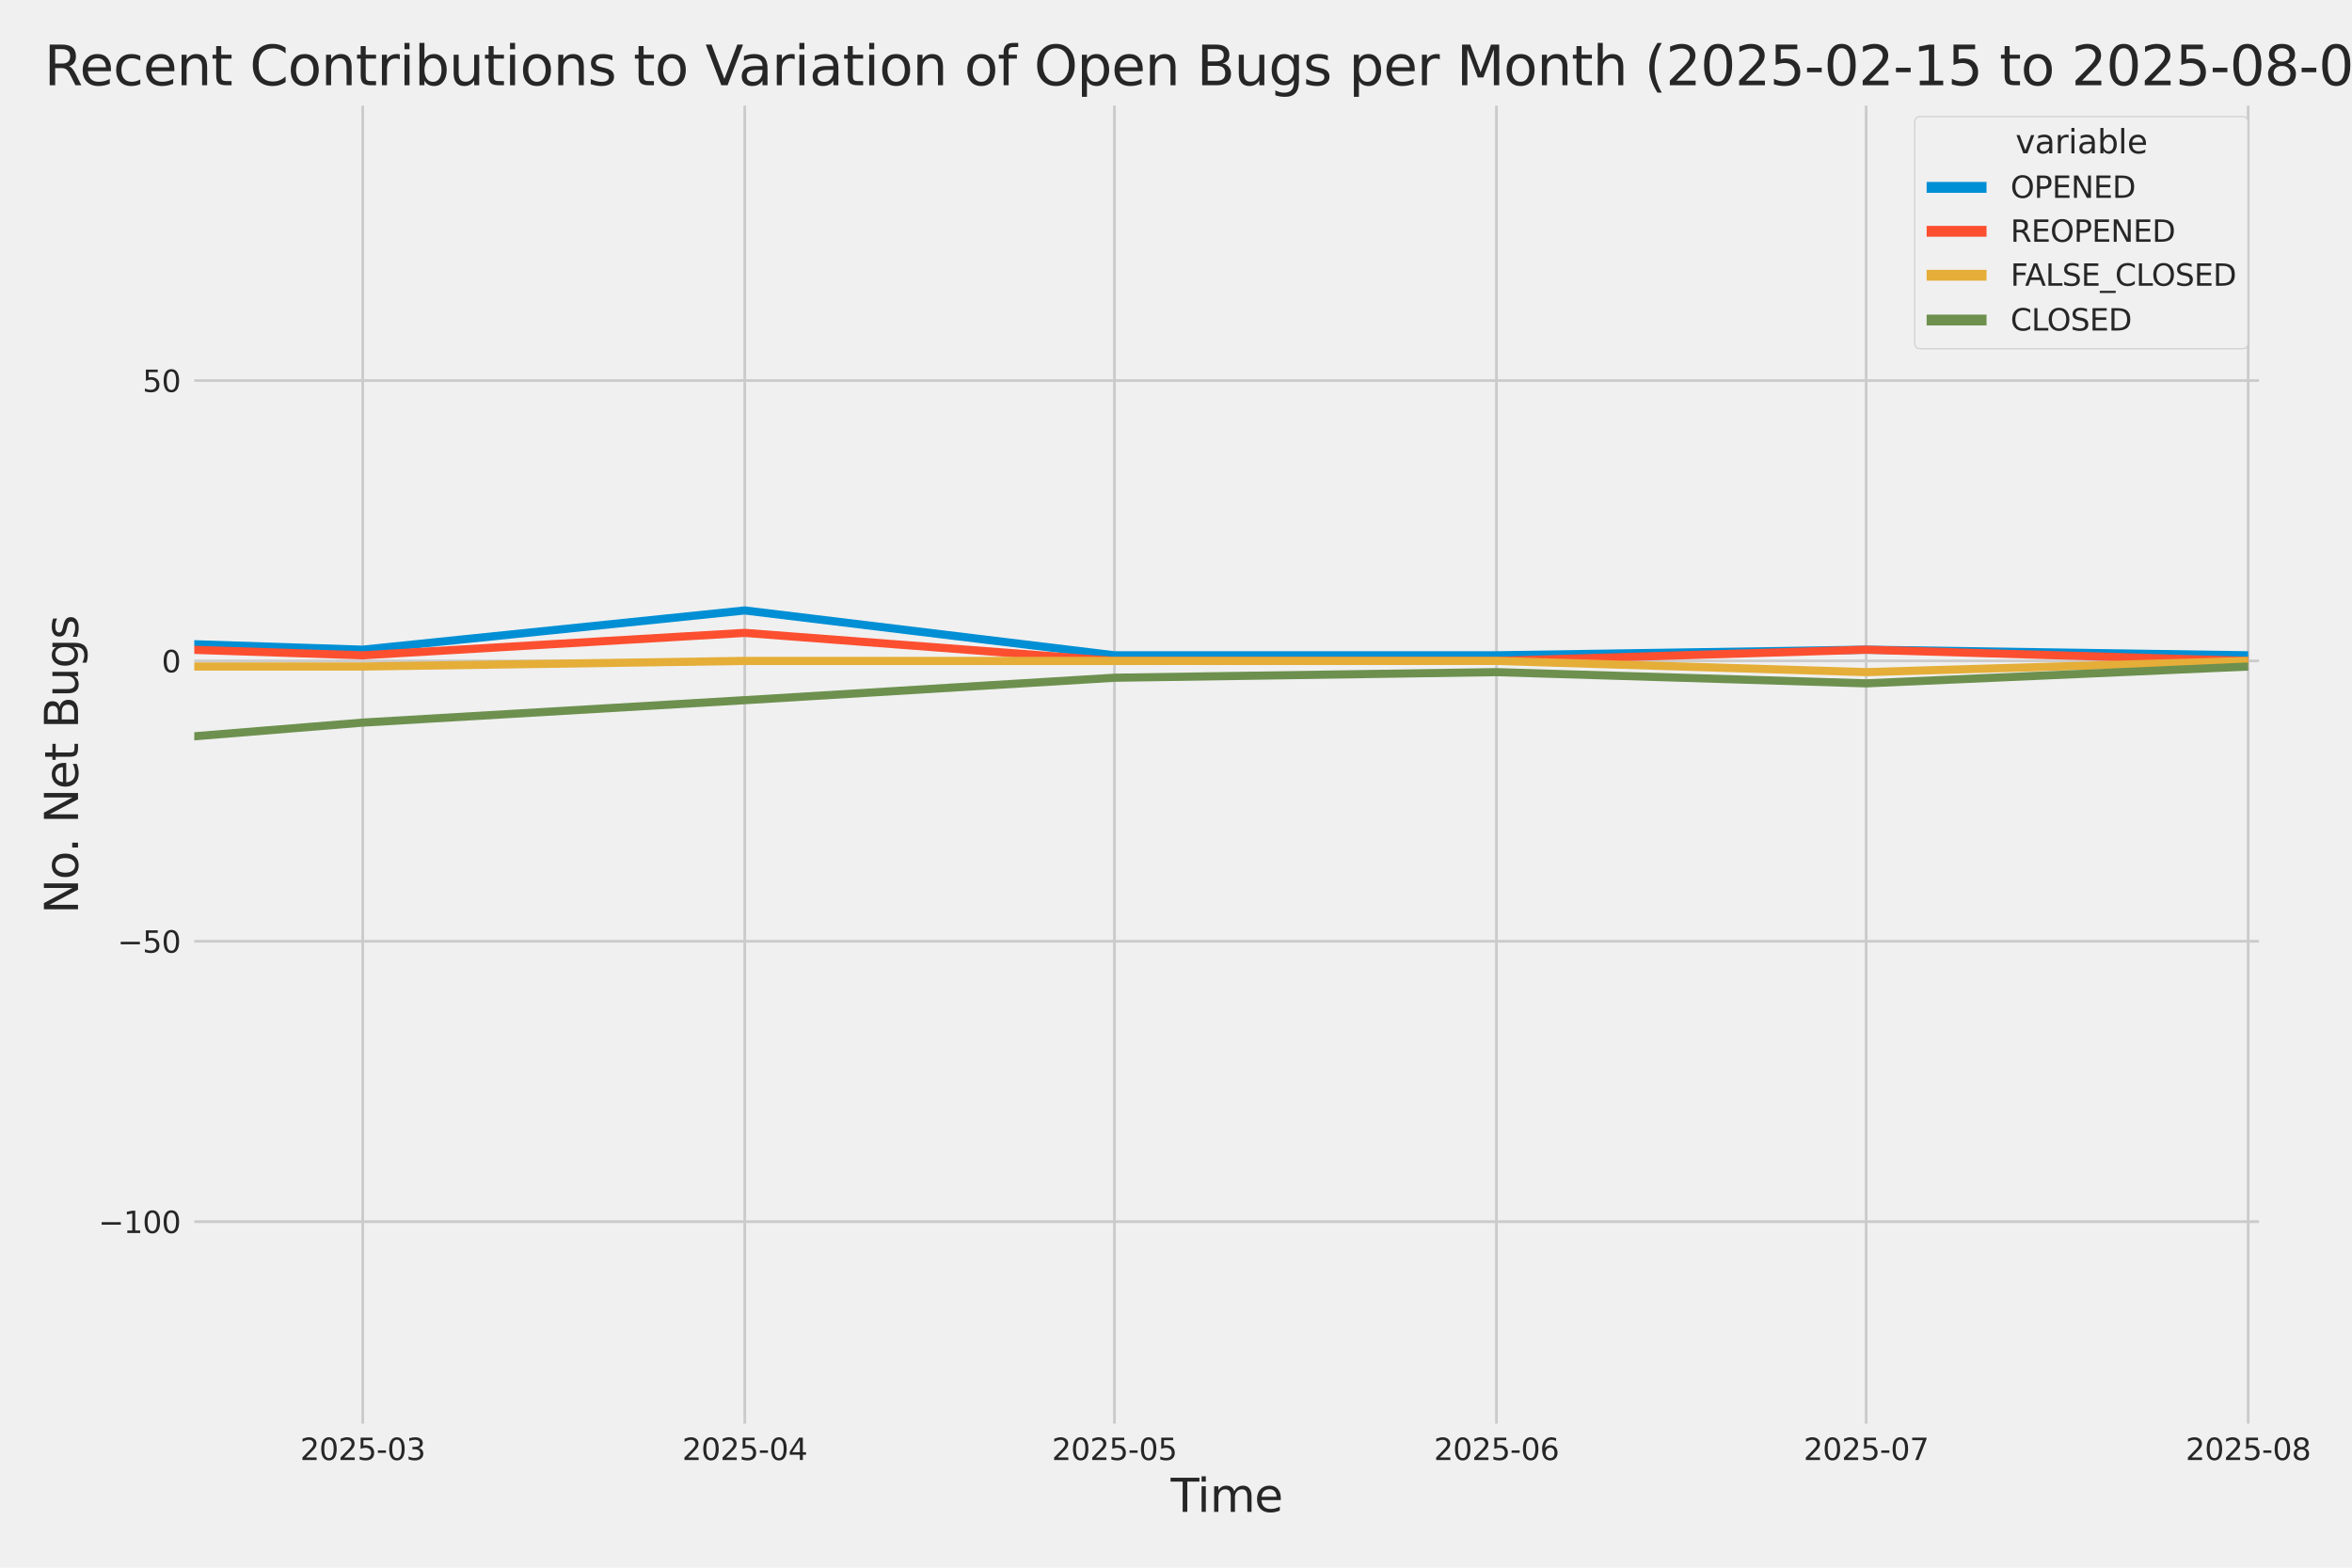 <?xml version="1.0" encoding="utf-8" standalone="no"?>
<!DOCTYPE svg PUBLIC "-//W3C//DTD SVG 1.1//EN"
  "http://www.w3.org/Graphics/SVG/1.1/DTD/svg11.dtd">
<svg xmlns:xlink="http://www.w3.org/1999/xlink" width="864pt" height="576pt" viewBox="0 0 864 576" xmlns="http://www.w3.org/2000/svg" version="1.1">
 <defs>
  <style type="text/css">*{stroke-linejoin: round; stroke-linecap: butt}</style>
 </defs>
 <g id="figure_1">
  <g id="patch_1">
   <path d="M 0 576 
L 864 576 
L 864 0 
L 0 0 
z
" style="fill: #f0f0f0"/>
  </g>
  <g id="axes_1">
   <g id="patch_2">
    <path d="M 69.87 524.58 
L 831.33 524.58 
L 831.33 37.32 
L 69.87 37.32 
z
" style="fill: #f0f0f0"/>
   </g>
   <g id="matplotlib.axis_1">
    <g id="xtick_1">
     <g id="line2d_1">
      <path d="M 133.246 524.58 
L 133.246 37.32 
" clip-path="url(#p1e6ba2e52a)" style="fill: none; stroke: #cbcbcb"/>
     </g>
     <g id="text_1">
      <!-- 2025-03 -->
      <g style="fill: #262626" transform="translate(110.266 536.438)scale(0.11 -0.11)">
       <defs>
        <path id="DejaVuSans-32" d="M 1228 531 
L 3431 531 
L 3431 0 
L 469 0 
L 469 531 
Q 828 903 1448 1529 
Q 2069 2156 2228 2338 
Q 2531 2678 2651 2914 
Q 2772 3150 2772 3378 
Q 2772 3750 2511 3984 
Q 2250 4219 1831 4219 
Q 1534 4219 1204 4116 
Q 875 4013 500 3803 
L 500 4441 
Q 881 4594 1212 4672 
Q 1544 4750 1819 4750 
Q 2544 4750 2975 4387 
Q 3406 4025 3406 3419 
Q 3406 3131 3298 2873 
Q 3191 2616 2906 2266 
Q 2828 2175 2409 1742 
Q 1991 1309 1228 531 
z
" transform="scale(0.016)"/>
        <path id="DejaVuSans-30" d="M 2034 4250 
Q 1547 4250 1301 3770 
Q 1056 3291 1056 2328 
Q 1056 1369 1301 889 
Q 1547 409 2034 409 
Q 2525 409 2770 889 
Q 3016 1369 3016 2328 
Q 3016 3291 2770 3770 
Q 2525 4250 2034 4250 
z
M 2034 4750 
Q 2819 4750 3233 4129 
Q 3647 3509 3647 2328 
Q 3647 1150 3233 529 
Q 2819 -91 2034 -91 
Q 1250 -91 836 529 
Q 422 1150 422 2328 
Q 422 3509 836 4129 
Q 1250 4750 2034 4750 
z
" transform="scale(0.016)"/>
        <path id="DejaVuSans-35" d="M 691 4666 
L 3169 4666 
L 3169 4134 
L 1269 4134 
L 1269 2991 
Q 1406 3038 1543 3061 
Q 1681 3084 1819 3084 
Q 2600 3084 3056 2656 
Q 3513 2228 3513 1497 
Q 3513 744 3044 326 
Q 2575 -91 1722 -91 
Q 1428 -91 1123 -41 
Q 819 9 494 109 
L 494 744 
Q 775 591 1075 516 
Q 1375 441 1709 441 
Q 2250 441 2565 725 
Q 2881 1009 2881 1497 
Q 2881 1984 2565 2268 
Q 2250 2553 1709 2553 
Q 1456 2553 1204 2497 
Q 953 2441 691 2322 
L 691 4666 
z
" transform="scale(0.016)"/>
        <path id="DejaVuSans-2d" d="M 313 2009 
L 1997 2009 
L 1997 1497 
L 313 1497 
L 313 2009 
z
" transform="scale(0.016)"/>
        <path id="DejaVuSans-33" d="M 2597 2516 
Q 3050 2419 3304 2112 
Q 3559 1806 3559 1356 
Q 3559 666 3084 287 
Q 2609 -91 1734 -91 
Q 1441 -91 1130 -33 
Q 819 25 488 141 
L 488 750 
Q 750 597 1062 519 
Q 1375 441 1716 441 
Q 2309 441 2620 675 
Q 2931 909 2931 1356 
Q 2931 1769 2642 2001 
Q 2353 2234 1838 2234 
L 1294 2234 
L 1294 2753 
L 1863 2753 
Q 2328 2753 2575 2939 
Q 2822 3125 2822 3475 
Q 2822 3834 2567 4026 
Q 2313 4219 1838 4219 
Q 1578 4219 1281 4162 
Q 984 4106 628 3988 
L 628 4550 
Q 988 4650 1302 4700 
Q 1616 4750 1894 4750 
Q 2613 4750 3031 4423 
Q 3450 4097 3450 3541 
Q 3450 3153 3228 2886 
Q 3006 2619 2597 2516 
z
" transform="scale(0.016)"/>
       </defs>
       <use xlink:href="#DejaVuSans-32"/>
       <use xlink:href="#DejaVuSans-30" x="63.623"/>
       <use xlink:href="#DejaVuSans-32" x="127.246"/>
       <use xlink:href="#DejaVuSans-35" x="190.869"/>
       <use xlink:href="#DejaVuSans-2d" x="254.492"/>
       <use xlink:href="#DejaVuSans-30" x="290.576"/>
       <use xlink:href="#DejaVuSans-33" x="354.199"/>
      </g>
     </g>
    </g>
    <g id="xtick_2">
     <g id="line2d_2">
      <path d="M 273.58 524.58 
L 273.58 37.32 
" clip-path="url(#p1e6ba2e52a)" style="fill: none; stroke: #cbcbcb"/>
     </g>
     <g id="text_2">
      <!-- 2025-04 -->
      <g style="fill: #262626" transform="translate(250.599 536.438)scale(0.11 -0.11)">
       <defs>
        <path id="DejaVuSans-34" d="M 2419 4116 
L 825 1625 
L 2419 1625 
L 2419 4116 
z
M 2253 4666 
L 3047 4666 
L 3047 1625 
L 3713 1625 
L 3713 1100 
L 3047 1100 
L 3047 0 
L 2419 0 
L 2419 1100 
L 313 1100 
L 313 1709 
L 2253 4666 
z
" transform="scale(0.016)"/>
       </defs>
       <use xlink:href="#DejaVuSans-32"/>
       <use xlink:href="#DejaVuSans-30" x="63.623"/>
       <use xlink:href="#DejaVuSans-32" x="127.246"/>
       <use xlink:href="#DejaVuSans-35" x="190.869"/>
       <use xlink:href="#DejaVuSans-2d" x="254.492"/>
       <use xlink:href="#DejaVuSans-30" x="290.576"/>
       <use xlink:href="#DejaVuSans-34" x="354.199"/>
      </g>
     </g>
    </g>
    <g id="xtick_3">
     <g id="line2d_3">
      <path d="M 409.386 524.58 
L 409.386 37.32 
" clip-path="url(#p1e6ba2e52a)" style="fill: none; stroke: #cbcbcb"/>
     </g>
     <g id="text_3">
      <!-- 2025-05 -->
      <g style="fill: #262626" transform="translate(386.406 536.438)scale(0.11 -0.11)">
       <use xlink:href="#DejaVuSans-32"/>
       <use xlink:href="#DejaVuSans-30" x="63.623"/>
       <use xlink:href="#DejaVuSans-32" x="127.246"/>
       <use xlink:href="#DejaVuSans-35" x="190.869"/>
       <use xlink:href="#DejaVuSans-2d" x="254.492"/>
       <use xlink:href="#DejaVuSans-30" x="290.576"/>
       <use xlink:href="#DejaVuSans-35" x="354.199"/>
      </g>
     </g>
    </g>
    <g id="xtick_4">
     <g id="line2d_4">
      <path d="M 549.72 524.58 
L 549.72 37.32 
" clip-path="url(#p1e6ba2e52a)" style="fill: none; stroke: #cbcbcb"/>
     </g>
     <g id="text_4">
      <!-- 2025-06 -->
      <g style="fill: #262626" transform="translate(526.739 536.438)scale(0.11 -0.11)">
       <defs>
        <path id="DejaVuSans-36" d="M 2113 2584 
Q 1688 2584 1439 2293 
Q 1191 2003 1191 1497 
Q 1191 994 1439 701 
Q 1688 409 2113 409 
Q 2538 409 2786 701 
Q 3034 994 3034 1497 
Q 3034 2003 2786 2293 
Q 2538 2584 2113 2584 
z
M 3366 4563 
L 3366 3988 
Q 3128 4100 2886 4159 
Q 2644 4219 2406 4219 
Q 1781 4219 1451 3797 
Q 1122 3375 1075 2522 
Q 1259 2794 1537 2939 
Q 1816 3084 2150 3084 
Q 2853 3084 3261 2657 
Q 3669 2231 3669 1497 
Q 3669 778 3244 343 
Q 2819 -91 2113 -91 
Q 1303 -91 875 529 
Q 447 1150 447 2328 
Q 447 3434 972 4092 
Q 1497 4750 2381 4750 
Q 2619 4750 2861 4703 
Q 3103 4656 3366 4563 
z
" transform="scale(0.016)"/>
       </defs>
       <use xlink:href="#DejaVuSans-32"/>
       <use xlink:href="#DejaVuSans-30" x="63.623"/>
       <use xlink:href="#DejaVuSans-32" x="127.246"/>
       <use xlink:href="#DejaVuSans-35" x="190.869"/>
       <use xlink:href="#DejaVuSans-2d" x="254.492"/>
       <use xlink:href="#DejaVuSans-30" x="290.576"/>
       <use xlink:href="#DejaVuSans-36" x="354.199"/>
      </g>
     </g>
    </g>
    <g id="xtick_5">
     <g id="line2d_5">
      <path d="M 685.526 524.58 
L 685.526 37.32 
" clip-path="url(#p1e6ba2e52a)" style="fill: none; stroke: #cbcbcb"/>
     </g>
     <g id="text_5">
      <!-- 2025-07 -->
      <g style="fill: #262626" transform="translate(662.546 536.438)scale(0.11 -0.11)">
       <defs>
        <path id="DejaVuSans-37" d="M 525 4666 
L 3525 4666 
L 3525 4397 
L 1831 0 
L 1172 0 
L 2766 4134 
L 525 4134 
L 525 4666 
z
" transform="scale(0.016)"/>
       </defs>
       <use xlink:href="#DejaVuSans-32"/>
       <use xlink:href="#DejaVuSans-30" x="63.623"/>
       <use xlink:href="#DejaVuSans-32" x="127.246"/>
       <use xlink:href="#DejaVuSans-35" x="190.869"/>
       <use xlink:href="#DejaVuSans-2d" x="254.492"/>
       <use xlink:href="#DejaVuSans-30" x="290.576"/>
       <use xlink:href="#DejaVuSans-37" x="354.199"/>
      </g>
     </g>
    </g>
    <g id="xtick_6">
     <g id="line2d_6">
      <path d="M 825.86 524.58 
L 825.86 37.32 
" clip-path="url(#p1e6ba2e52a)" style="fill: none; stroke: #cbcbcb"/>
     </g>
     <g id="text_6">
      <!-- 2025-08 -->
      <g style="fill: #262626" transform="translate(802.879 536.438)scale(0.11 -0.11)">
       <defs>
        <path id="DejaVuSans-38" d="M 2034 2216 
Q 1584 2216 1326 1975 
Q 1069 1734 1069 1313 
Q 1069 891 1326 650 
Q 1584 409 2034 409 
Q 2484 409 2743 651 
Q 3003 894 3003 1313 
Q 3003 1734 2745 1975 
Q 2488 2216 2034 2216 
z
M 1403 2484 
Q 997 2584 770 2862 
Q 544 3141 544 3541 
Q 544 4100 942 4425 
Q 1341 4750 2034 4750 
Q 2731 4750 3128 4425 
Q 3525 4100 3525 3541 
Q 3525 3141 3298 2862 
Q 3072 2584 2669 2484 
Q 3125 2378 3379 2068 
Q 3634 1759 3634 1313 
Q 3634 634 3220 271 
Q 2806 -91 2034 -91 
Q 1263 -91 848 271 
Q 434 634 434 1313 
Q 434 1759 690 2068 
Q 947 2378 1403 2484 
z
M 1172 3481 
Q 1172 3119 1398 2916 
Q 1625 2713 2034 2713 
Q 2441 2713 2670 2916 
Q 2900 3119 2900 3481 
Q 2900 3844 2670 4047 
Q 2441 4250 2034 4250 
Q 1625 4250 1398 4047 
Q 1172 3844 1172 3481 
z
" transform="scale(0.016)"/>
       </defs>
       <use xlink:href="#DejaVuSans-32"/>
       <use xlink:href="#DejaVuSans-30" x="63.623"/>
       <use xlink:href="#DejaVuSans-32" x="127.246"/>
       <use xlink:href="#DejaVuSans-35" x="190.869"/>
       <use xlink:href="#DejaVuSans-2d" x="254.492"/>
       <use xlink:href="#DejaVuSans-30" x="290.576"/>
       <use xlink:href="#DejaVuSans-38" x="354.199"/>
      </g>
     </g>
    </g>
    <g id="text_7">
     <!-- Time -->
     <g style="fill: #262626" transform="translate(430.048 555.491)scale(0.168 -0.168)">
      <defs>
       <path id="DejaVuSans-54" d="M -19 4666 
L 3928 4666 
L 3928 4134 
L 2272 4134 
L 2272 0 
L 1638 0 
L 1638 4134 
L -19 4134 
L -19 4666 
z
" transform="scale(0.016)"/>
       <path id="DejaVuSans-69" d="M 603 3500 
L 1178 3500 
L 1178 0 
L 603 0 
L 603 3500 
z
M 603 4863 
L 1178 4863 
L 1178 4134 
L 603 4134 
L 603 4863 
z
" transform="scale(0.016)"/>
       <path id="DejaVuSans-6d" d="M 3328 2828 
Q 3544 3216 3844 3400 
Q 4144 3584 4550 3584 
Q 5097 3584 5394 3201 
Q 5691 2819 5691 2113 
L 5691 0 
L 5113 0 
L 5113 2094 
Q 5113 2597 4934 2840 
Q 4756 3084 4391 3084 
Q 3944 3084 3684 2787 
Q 3425 2491 3425 1978 
L 3425 0 
L 2847 0 
L 2847 2094 
Q 2847 2600 2669 2842 
Q 2491 3084 2119 3084 
Q 1678 3084 1418 2786 
Q 1159 2488 1159 1978 
L 1159 0 
L 581 0 
L 581 3500 
L 1159 3500 
L 1159 2956 
Q 1356 3278 1631 3431 
Q 1906 3584 2284 3584 
Q 2666 3584 2933 3390 
Q 3200 3197 3328 2828 
z
" transform="scale(0.016)"/>
       <path id="DejaVuSans-65" d="M 3597 1894 
L 3597 1613 
L 953 1613 
Q 991 1019 1311 708 
Q 1631 397 2203 397 
Q 2534 397 2845 478 
Q 3156 559 3463 722 
L 3463 178 
Q 3153 47 2828 -22 
Q 2503 -91 2169 -91 
Q 1331 -91 842 396 
Q 353 884 353 1716 
Q 353 2575 817 3079 
Q 1281 3584 2069 3584 
Q 2775 3584 3186 3129 
Q 3597 2675 3597 1894 
z
M 3022 2063 
Q 3016 2534 2758 2815 
Q 2500 3097 2075 3097 
Q 1594 3097 1305 2825 
Q 1016 2553 972 2059 
L 3022 2063 
z
" transform="scale(0.016)"/>
      </defs>
      <use xlink:href="#DejaVuSans-54"/>
      <use xlink:href="#DejaVuSans-69" x="57.959"/>
      <use xlink:href="#DejaVuSans-6d" x="85.742"/>
      <use xlink:href="#DejaVuSans-65" x="183.154"/>
     </g>
    </g>
   </g>
   <g id="matplotlib.axis_2">
    <g id="ytick_1">
     <g id="line2d_7">
      <path d="M 69.87 448.864 
L 831.33 448.864 
" clip-path="url(#p1e6ba2e52a)" style="fill: none; stroke: #cbcbcb"/>
     </g>
     <g id="text_8">
      <!-- −100 -->
      <g style="fill: #262626" transform="translate(36.156 453.043)scale(0.11 -0.11)">
       <defs>
        <path id="DejaVuSans-2212" d="M 678 2272 
L 4684 2272 
L 4684 1741 
L 678 1741 
L 678 2272 
z
" transform="scale(0.016)"/>
        <path id="DejaVuSans-31" d="M 794 531 
L 1825 531 
L 1825 4091 
L 703 3866 
L 703 4441 
L 1819 4666 
L 2450 4666 
L 2450 531 
L 3481 531 
L 3481 0 
L 794 0 
L 794 531 
z
" transform="scale(0.016)"/>
       </defs>
       <use xlink:href="#DejaVuSans-2212"/>
       <use xlink:href="#DejaVuSans-31" x="83.789"/>
       <use xlink:href="#DejaVuSans-30" x="147.412"/>
       <use xlink:href="#DejaVuSans-30" x="211.035"/>
      </g>
     </g>
    </g>
    <g id="ytick_2">
     <g id="line2d_8">
      <path d="M 69.87 345.849 
L 831.33 345.849 
" clip-path="url(#p1e6ba2e52a)" style="fill: none; stroke: #cbcbcb"/>
     </g>
     <g id="text_9">
      <!-- −50 -->
      <g style="fill: #262626" transform="translate(43.155 350.028)scale(0.11 -0.11)">
       <use xlink:href="#DejaVuSans-2212"/>
       <use xlink:href="#DejaVuSans-35" x="83.789"/>
       <use xlink:href="#DejaVuSans-30" x="147.412"/>
      </g>
     </g>
    </g>
    <g id="ytick_3">
     <g id="line2d_9">
      <path d="M 69.87 242.835 
L 831.33 242.835 
" clip-path="url(#p1e6ba2e52a)" style="fill: none; stroke: #cbcbcb"/>
     </g>
     <g id="text_10">
      <!-- 0 -->
      <g style="fill: #262626" transform="translate(59.371 247.014)scale(0.11 -0.11)">
       <use xlink:href="#DejaVuSans-30"/>
      </g>
     </g>
    </g>
    <g id="ytick_4">
     <g id="line2d_10">
      <path d="M 69.87 139.82 
L 831.33 139.82 
" clip-path="url(#p1e6ba2e52a)" style="fill: none; stroke: #cbcbcb"/>
     </g>
     <g id="text_11">
      <!-- 50 -->
      <g style="fill: #262626" transform="translate(52.373 143.999)scale(0.11 -0.11)">
       <use xlink:href="#DejaVuSans-35"/>
       <use xlink:href="#DejaVuSans-30" x="63.623"/>
      </g>
     </g>
    </g>
    <g id="text_12">
     <!-- No. Net Bugs -->
     <g style="fill: #262626" transform="translate(28.662 335.777)rotate(-90)scale(0.168 -0.168)">
      <defs>
       <path id="DejaVuSans-4e" d="M 628 4666 
L 1478 4666 
L 3547 763 
L 3547 4666 
L 4159 4666 
L 4159 0 
L 3309 0 
L 1241 3903 
L 1241 0 
L 628 0 
L 628 4666 
z
" transform="scale(0.016)"/>
       <path id="DejaVuSans-6f" d="M 1959 3097 
Q 1497 3097 1228 2736 
Q 959 2375 959 1747 
Q 959 1119 1226 758 
Q 1494 397 1959 397 
Q 2419 397 2687 759 
Q 2956 1122 2956 1747 
Q 2956 2369 2687 2733 
Q 2419 3097 1959 3097 
z
M 1959 3584 
Q 2709 3584 3137 3096 
Q 3566 2609 3566 1747 
Q 3566 888 3137 398 
Q 2709 -91 1959 -91 
Q 1206 -91 779 398 
Q 353 888 353 1747 
Q 353 2609 779 3096 
Q 1206 3584 1959 3584 
z
" transform="scale(0.016)"/>
       <path id="DejaVuSans-2e" d="M 684 794 
L 1344 794 
L 1344 0 
L 684 0 
L 684 794 
z
" transform="scale(0.016)"/>
       <path id="DejaVuSans-20" transform="scale(0.016)"/>
       <path id="DejaVuSans-74" d="M 1172 4494 
L 1172 3500 
L 2356 3500 
L 2356 3053 
L 1172 3053 
L 1172 1153 
Q 1172 725 1289 603 
Q 1406 481 1766 481 
L 2356 481 
L 2356 0 
L 1766 0 
Q 1100 0 847 248 
Q 594 497 594 1153 
L 594 3053 
L 172 3053 
L 172 3500 
L 594 3500 
L 594 4494 
L 1172 4494 
z
" transform="scale(0.016)"/>
       <path id="DejaVuSans-42" d="M 1259 2228 
L 1259 519 
L 2272 519 
Q 2781 519 3026 730 
Q 3272 941 3272 1375 
Q 3272 1813 3026 2020 
Q 2781 2228 2272 2228 
L 1259 2228 
z
M 1259 4147 
L 1259 2741 
L 2194 2741 
Q 2656 2741 2882 2914 
Q 3109 3088 3109 3444 
Q 3109 3797 2882 3972 
Q 2656 4147 2194 4147 
L 1259 4147 
z
M 628 4666 
L 2241 4666 
Q 2963 4666 3353 4366 
Q 3744 4066 3744 3513 
Q 3744 3084 3544 2831 
Q 3344 2578 2956 2516 
Q 3422 2416 3680 2098 
Q 3938 1781 3938 1306 
Q 3938 681 3513 340 
Q 3088 0 2303 0 
L 628 0 
L 628 4666 
z
" transform="scale(0.016)"/>
       <path id="DejaVuSans-75" d="M 544 1381 
L 544 3500 
L 1119 3500 
L 1119 1403 
Q 1119 906 1312 657 
Q 1506 409 1894 409 
Q 2359 409 2629 706 
Q 2900 1003 2900 1516 
L 2900 3500 
L 3475 3500 
L 3475 0 
L 2900 0 
L 2900 538 
Q 2691 219 2414 64 
Q 2138 -91 1772 -91 
Q 1169 -91 856 284 
Q 544 659 544 1381 
z
M 1991 3584 
L 1991 3584 
z
" transform="scale(0.016)"/>
       <path id="DejaVuSans-67" d="M 2906 1791 
Q 2906 2416 2648 2759 
Q 2391 3103 1925 3103 
Q 1463 3103 1205 2759 
Q 947 2416 947 1791 
Q 947 1169 1205 825 
Q 1463 481 1925 481 
Q 2391 481 2648 825 
Q 2906 1169 2906 1791 
z
M 3481 434 
Q 3481 -459 3084 -895 
Q 2688 -1331 1869 -1331 
Q 1566 -1331 1297 -1286 
Q 1028 -1241 775 -1147 
L 775 -588 
Q 1028 -725 1275 -790 
Q 1522 -856 1778 -856 
Q 2344 -856 2625 -561 
Q 2906 -266 2906 331 
L 2906 616 
Q 2728 306 2450 153 
Q 2172 0 1784 0 
Q 1141 0 747 490 
Q 353 981 353 1791 
Q 353 2603 747 3093 
Q 1141 3584 1784 3584 
Q 2172 3584 2450 3431 
Q 2728 3278 2906 2969 
L 2906 3500 
L 3481 3500 
L 3481 434 
z
" transform="scale(0.016)"/>
       <path id="DejaVuSans-73" d="M 2834 3397 
L 2834 2853 
Q 2591 2978 2328 3040 
Q 2066 3103 1784 3103 
Q 1356 3103 1142 2972 
Q 928 2841 928 2578 
Q 928 2378 1081 2264 
Q 1234 2150 1697 2047 
L 1894 2003 
Q 2506 1872 2764 1633 
Q 3022 1394 3022 966 
Q 3022 478 2636 193 
Q 2250 -91 1575 -91 
Q 1294 -91 989 -36 
Q 684 19 347 128 
L 347 722 
Q 666 556 975 473 
Q 1284 391 1588 391 
Q 1994 391 2212 530 
Q 2431 669 2431 922 
Q 2431 1156 2273 1281 
Q 2116 1406 1581 1522 
L 1381 1569 
Q 847 1681 609 1914 
Q 372 2147 372 2553 
Q 372 3047 722 3315 
Q 1072 3584 1716 3584 
Q 2034 3584 2315 3537 
Q 2597 3491 2834 3397 
z
" transform="scale(0.016)"/>
      </defs>
      <use xlink:href="#DejaVuSans-4e"/>
      <use xlink:href="#DejaVuSans-6f" x="74.805"/>
      <use xlink:href="#DejaVuSans-2e" x="134.236"/>
      <use xlink:href="#DejaVuSans-20" x="166.023"/>
      <use xlink:href="#DejaVuSans-4e" x="197.811"/>
      <use xlink:href="#DejaVuSans-65" x="272.615"/>
      <use xlink:href="#DejaVuSans-74" x="334.139"/>
      <use xlink:href="#DejaVuSans-20" x="373.348"/>
      <use xlink:href="#DejaVuSans-42" x="405.135"/>
      <use xlink:href="#DejaVuSans-75" x="473.738"/>
      <use xlink:href="#DejaVuSans-67" x="537.117"/>
      <use xlink:href="#DejaVuSans-73" x="600.594"/>
     </g>
    </g>
   </g>
   <g id="PolyCollection_1">
    <path d="M -14330.15 228.412 
L -14330.15 228.412 
L -14194.344 226.352 
L -14054.01 230.473 
L -13913.677 238.714 
L -13777.87 162.483 
L -13637.537 189.267 
L -13501.73 185.146 
L -13361.397 213.99 
L -13221.063 121.277 
L -13094.311 207.809 
L -12953.977 185.146 
L -12818.171 205.749 
L -12677.837 189.267 
L -12542.031 172.784 
L -12401.697 220.171 
L -12261.364 218.111 
L -12125.557 224.292 
L -11985.224 98.614 
L -11849.417 176.905 
L -11709.084 220.171 
L -11568.751 224.292 
L -11441.998 226.352 
L -11301.664 230.473 
L -11165.858 211.93 
L -11025.524 213.99 
L -10889.718 216.051 
L -10749.384 220.171 
L -10609.051 216.051 
L -10473.244 230.473 
L -10332.911 170.724 
L -10197.105 183.086 
L -10056.771 216.051 
L -9916.438 230.473 
L -9789.685 203.689 
L -9649.351 201.629 
L -9513.545 193.387 
L -9373.211 148.061 
L -9237.405 98.614 
L -9097.072 193.387 
L -8956.738 191.327 
L -8820.932 203.689 
L -8680.598 205.749 
L -8544.792 158.362 
L -8404.458 84.192 
L -8264.125 197.508 
L -8132.845 209.87 
L -7992.512 183.086 
L -7856.705 226.352 
L -7716.372 176.905 
L -7580.565 183.086 
L -7440.232 110.976 
L -7299.898 199.568 
L -7164.092 150.121 
L -7023.758 168.664 
L -6887.952 181.026 
L -6747.618 59.468 
L -6607.285 164.543 
L -6480.532 178.965 
L -6340.199 158.362 
L -6204.392 172.784 
L -6064.059 170.724 
L -5928.252 172.784 
L -5787.919 166.604 
L -5647.585 185.146 
L -5511.779 178.965 
L -5371.445 139.82 
L -5235.639 61.528 
L -5095.305 187.207 
L -4954.972 172.784 
L -4828.219 205.749 
L -4687.886 92.433 
L -4552.079 106.855 
L -4411.746 170.724 
L -4275.939 127.458 
L -4135.606 160.423 
L -3995.272 185.146 
L -3859.466 187.207 
L -3719.133 205.749 
L -3583.326 209.87 
L -3442.993 226.352 
L -3302.659 216.051 
L -3175.906 220.171 
L -3035.573 216.051 
L -2899.766 220.171 
L -2759.433 220.171 
L -2623.626 205.749 
L -2483.293 218.111 
L -2342.96 228.412 
L -2207.153 236.654 
L -2066.82 222.232 
L -1931.013 197.508 
L -1790.68 213.99 
L -1650.346 238.714 
L -1519.067 242.835 
L -1378.733 187.207 
L -1242.927 228.412 
L -1102.593 193.387 
L -966.787 230.473 
L -826.453 240.774 
L -686.12 240.774 
L -550.313 238.714 
L -409.98 199.568 
L -274.173 228.412 
L -133.84 240.774 
L 6.494 234.593 
L 133.246 238.714 
L 273.58 224.292 
L 409.386 240.774 
L 549.72 240.774 
L 685.526 238.714 
L 825.86 240.774 
L 825.86 240.774 
L 825.86 240.774 
L 685.526 238.714 
L 549.72 240.774 
L 409.386 240.774 
L 273.58 224.292 
L 133.246 238.714 
L 6.494 234.593 
L -133.84 240.774 
L -274.173 228.412 
L -409.98 199.568 
L -550.313 238.714 
L -686.12 240.774 
L -826.453 240.774 
L -966.787 230.473 
L -1102.593 193.387 
L -1242.927 228.412 
L -1378.733 187.207 
L -1519.067 242.835 
L -1650.346 238.714 
L -1790.68 213.99 
L -1931.013 197.508 
L -2066.82 222.232 
L -2207.153 236.654 
L -2342.96 228.412 
L -2483.293 218.111 
L -2623.626 205.749 
L -2759.433 220.171 
L -2899.766 220.171 
L -3035.573 216.051 
L -3175.906 220.171 
L -3302.659 216.051 
L -3442.993 226.352 
L -3583.326 209.87 
L -3719.133 205.749 
L -3859.466 187.207 
L -3995.272 185.146 
L -4135.606 160.423 
L -4275.939 127.458 
L -4411.746 170.724 
L -4552.079 106.855 
L -4687.886 92.433 
L -4828.219 205.749 
L -4954.972 172.784 
L -5095.305 187.207 
L -5235.639 61.528 
L -5371.445 139.82 
L -5511.779 178.965 
L -5647.585 185.146 
L -5787.919 166.604 
L -5928.252 172.784 
L -6064.059 170.724 
L -6204.392 172.784 
L -6340.199 158.362 
L -6480.532 178.965 
L -6607.285 164.543 
L -6747.618 59.468 
L -6887.952 181.026 
L -7023.758 168.664 
L -7164.092 150.121 
L -7299.898 199.568 
L -7440.232 110.976 
L -7580.565 183.086 
L -7716.372 176.905 
L -7856.705 226.352 
L -7992.512 183.086 
L -8132.845 209.87 
L -8264.125 197.508 
L -8404.458 84.192 
L -8544.792 158.362 
L -8680.598 205.749 
L -8820.932 203.689 
L -8956.738 191.327 
L -9097.072 193.387 
L -9237.405 98.614 
L -9373.211 148.061 
L -9513.545 193.387 
L -9649.351 201.629 
L -9789.685 203.689 
L -9916.438 230.473 
L -10056.771 216.051 
L -10197.105 183.086 
L -10332.911 170.724 
L -10473.244 230.473 
L -10609.051 216.051 
L -10749.384 220.171 
L -10889.718 216.051 
L -11025.524 213.99 
L -11165.858 211.93 
L -11301.664 230.473 
L -11441.998 226.352 
L -11568.751 224.292 
L -11709.084 220.171 
L -11849.417 176.905 
L -11985.224 98.614 
L -12125.557 224.292 
L -12261.364 218.111 
L -12401.697 220.171 
L -12542.031 172.784 
L -12677.837 189.267 
L -12818.171 205.749 
L -12953.977 185.146 
L -13094.311 207.809 
L -13221.063 121.277 
L -13361.397 213.99 
L -13501.73 185.146 
L -13637.537 189.267 
L -13777.87 162.483 
L -13913.677 238.714 
L -14054.01 230.473 
L -14194.344 226.352 
L -14330.15 228.412 
z
" clip-path="url(#p1e6ba2e52a)" style="fill: #008fd5; fill-opacity: 0.2; stroke: #008fd5; stroke-opacity: 0.2; stroke-width: 0.5"/>
   </g>
   <g id="PolyCollection_2">
    <path d="M -14330.15 242.835 
L -14330.15 242.835 
L -14194.344 242.835 
L -14054.01 242.835 
L -13913.677 242.835 
L -13777.87 242.835 
L -13637.537 236.654 
L -13501.73 242.835 
L -13361.397 242.835 
L -13221.063 236.654 
L -13094.311 242.835 
L -12953.977 242.835 
L -12818.171 238.714 
L -12677.837 242.835 
L -12542.031 240.774 
L -12401.697 242.835 
L -12261.364 238.714 
L -12125.557 240.774 
L -11985.224 207.809 
L -11849.417 230.473 
L -11709.084 242.835 
L -11568.751 242.835 
L -11441.998 242.835 
L -11301.664 242.835 
L -11165.858 242.835 
L -11025.524 240.774 
L -10889.718 242.835 
L -10749.384 242.835 
L -10609.051 238.714 
L -10473.244 238.714 
L -10332.911 242.835 
L -10197.105 242.835 
L -10056.771 238.714 
L -9916.438 242.835 
L -9789.685 236.654 
L -9649.351 242.835 
L -9513.545 242.835 
L -9373.211 230.473 
L -9237.405 218.111 
L -9097.072 238.714 
L -8956.738 240.774 
L -8820.932 240.774 
L -8680.598 232.533 
L -8544.792 238.714 
L -8404.458 224.292 
L -8264.125 242.835 
L -8132.845 242.835 
L -7992.512 240.774 
L -7856.705 242.835 
L -7716.372 242.835 
L -7580.565 238.714 
L -7440.232 236.654 
L -7299.898 238.714 
L -7164.092 242.835 
L -7023.758 234.593 
L -6887.952 232.533 
L -6747.618 240.774 
L -6607.285 234.593 
L -6480.532 232.533 
L -6340.199 218.111 
L -6204.392 224.292 
L -6064.059 240.774 
L -5928.252 240.774 
L -5787.919 236.654 
L -5647.585 234.593 
L -5511.779 242.835 
L -5371.445 213.99 
L -5235.639 242.835 
L -5095.305 216.051 
L -4954.972 240.774 
L -4828.219 234.593 
L -4687.886 234.593 
L -4552.079 232.533 
L -4411.746 242.835 
L -4275.939 201.629 
L -4135.606 230.473 
L -3995.272 232.533 
L -3859.466 224.292 
L -3719.133 226.352 
L -3583.326 224.292 
L -3442.993 240.774 
L -3302.659 232.533 
L -3175.906 238.714 
L -3035.573 230.473 
L -2899.766 242.835 
L -2759.433 234.593 
L -2623.626 240.774 
L -2483.293 242.835 
L -2342.96 242.835 
L -2207.153 242.835 
L -2066.82 242.835 
L -1931.013 242.835 
L -1790.68 242.835 
L -1650.346 242.835 
L -1519.067 242.835 
L -1378.733 242.835 
L -1242.927 238.714 
L -1102.593 203.689 
L -966.787 232.533 
L -826.453 240.774 
L -686.12 240.774 
L -550.313 242.835 
L -409.98 203.689 
L -274.173 236.654 
L -133.84 242.835 
L 6.494 236.654 
L 133.246 240.774 
L 273.58 232.533 
L 409.386 242.835 
L 549.72 242.835 
L 685.526 238.714 
L 825.86 242.835 
L 825.86 242.835 
L 825.86 242.835 
L 685.526 238.714 
L 549.72 242.835 
L 409.386 242.835 
L 273.58 232.533 
L 133.246 240.774 
L 6.494 236.654 
L -133.84 242.835 
L -274.173 236.654 
L -409.98 203.689 
L -550.313 242.835 
L -686.12 240.774 
L -826.453 240.774 
L -966.787 232.533 
L -1102.593 203.689 
L -1242.927 238.714 
L -1378.733 242.835 
L -1519.067 242.835 
L -1650.346 242.835 
L -1790.68 242.835 
L -1931.013 242.835 
L -2066.82 242.835 
L -2207.153 242.835 
L -2342.96 242.835 
L -2483.293 242.835 
L -2623.626 240.774 
L -2759.433 234.593 
L -2899.766 242.835 
L -3035.573 230.473 
L -3175.906 238.714 
L -3302.659 232.533 
L -3442.993 240.774 
L -3583.326 224.292 
L -3719.133 226.352 
L -3859.466 224.292 
L -3995.272 232.533 
L -4135.606 230.473 
L -4275.939 201.629 
L -4411.746 242.835 
L -4552.079 232.533 
L -4687.886 234.593 
L -4828.219 234.593 
L -4954.972 240.774 
L -5095.305 216.051 
L -5235.639 242.835 
L -5371.445 213.99 
L -5511.779 242.835 
L -5647.585 234.593 
L -5787.919 236.654 
L -5928.252 240.774 
L -6064.059 240.774 
L -6204.392 224.292 
L -6340.199 218.111 
L -6480.532 232.533 
L -6607.285 234.593 
L -6747.618 240.774 
L -6887.952 232.533 
L -7023.758 234.593 
L -7164.092 242.835 
L -7299.898 238.714 
L -7440.232 236.654 
L -7580.565 238.714 
L -7716.372 242.835 
L -7856.705 242.835 
L -7992.512 240.774 
L -8132.845 242.835 
L -8264.125 242.835 
L -8404.458 224.292 
L -8544.792 238.714 
L -8680.598 232.533 
L -8820.932 240.774 
L -8956.738 240.774 
L -9097.072 238.714 
L -9237.405 218.111 
L -9373.211 230.473 
L -9513.545 242.835 
L -9649.351 242.835 
L -9789.685 236.654 
L -9916.438 242.835 
L -10056.771 238.714 
L -10197.105 242.835 
L -10332.911 242.835 
L -10473.244 238.714 
L -10609.051 238.714 
L -10749.384 242.835 
L -10889.718 242.835 
L -11025.524 240.774 
L -11165.858 242.835 
L -11301.664 242.835 
L -11441.998 242.835 
L -11568.751 242.835 
L -11709.084 242.835 
L -11849.417 230.473 
L -11985.224 207.809 
L -12125.557 240.774 
L -12261.364 238.714 
L -12401.697 242.835 
L -12542.031 240.774 
L -12677.837 242.835 
L -12818.171 238.714 
L -12953.977 242.835 
L -13094.311 242.835 
L -13221.063 236.654 
L -13361.397 242.835 
L -13501.73 242.835 
L -13637.537 236.654 
L -13777.87 242.835 
L -13913.677 242.835 
L -14054.01 242.835 
L -14194.344 242.835 
L -14330.15 242.835 
z
" clip-path="url(#p1e6ba2e52a)" style="fill: #fc4f30; fill-opacity: 0.2; stroke: #fc4f30; stroke-opacity: 0.2; stroke-width: 0.5"/>
   </g>
   <g id="PolyCollection_3">
    <path d="M -14330.15 242.835 
L -14330.15 242.835 
L -14194.344 242.835 
L -14054.01 242.835 
L -13913.677 242.835 
L -13777.87 242.835 
L -13637.537 246.955 
L -13501.73 242.835 
L -13361.397 242.835 
L -13221.063 246.955 
L -13094.311 242.835 
L -12953.977 242.835 
L -12818.171 246.955 
L -12677.837 242.835 
L -12542.031 242.835 
L -12401.697 242.835 
L -12261.364 244.895 
L -12125.557 244.895 
L -11985.224 269.618 
L -11849.417 246.955 
L -11709.084 242.835 
L -11568.751 242.835 
L -11441.998 242.835 
L -11301.664 242.835 
L -11165.858 242.835 
L -11025.524 244.895 
L -10889.718 242.835 
L -10749.384 242.835 
L -10609.051 244.895 
L -10473.244 244.895 
L -10332.911 242.835 
L -10197.105 242.835 
L -10056.771 242.835 
L -9916.438 242.835 
L -9789.685 246.955 
L -9649.351 242.835 
L -9513.545 242.835 
L -9373.211 251.076 
L -9237.405 265.498 
L -9097.072 246.955 
L -8956.738 244.895 
L -8820.932 242.835 
L -8680.598 246.955 
L -8544.792 246.955 
L -8404.458 257.257 
L -8264.125 242.835 
L -8132.845 242.835 
L -7992.512 244.895 
L -7856.705 242.835 
L -7716.372 242.835 
L -7580.565 242.835 
L -7440.232 249.015 
L -7299.898 244.895 
L -7164.092 242.835 
L -7023.758 249.015 
L -6887.952 242.835 
L -6747.618 244.895 
L -6607.285 246.955 
L -6480.532 251.076 
L -6340.199 255.196 
L -6204.392 255.196 
L -6064.059 244.895 
L -5928.252 244.895 
L -5787.919 246.955 
L -5647.585 244.895 
L -5511.779 242.835 
L -5371.445 257.257 
L -5235.639 242.835 
L -5095.305 253.136 
L -4954.972 244.895 
L -4828.219 251.076 
L -4687.886 246.955 
L -4552.079 246.955 
L -4411.746 242.835 
L -4275.939 281.98 
L -4135.606 249.015 
L -3995.272 249.015 
L -3859.466 251.076 
L -3719.133 246.955 
L -3583.326 257.257 
L -3442.993 244.895 
L -3302.659 244.895 
L -3175.906 242.835 
L -3035.573 251.076 
L -2899.766 242.835 
L -2759.433 244.895 
L -2623.626 242.835 
L -2483.293 242.835 
L -2342.96 242.835 
L -2207.153 242.835 
L -2066.82 242.835 
L -1931.013 242.835 
L -1790.68 242.835 
L -1650.346 242.835 
L -1519.067 242.835 
L -1378.733 242.835 
L -1242.927 246.955 
L -1102.593 246.955 
L -966.787 244.895 
L -826.453 242.835 
L -686.12 244.895 
L -550.313 242.835 
L -409.98 246.955 
L -274.173 244.895 
L -133.84 242.835 
L 6.494 244.895 
L 133.246 244.895 
L 273.58 242.835 
L 409.386 242.835 
L 549.72 242.835 
L 685.526 246.955 
L 825.86 242.835 
L 825.86 242.835 
L 825.86 242.835 
L 685.526 246.955 
L 549.72 242.835 
L 409.386 242.835 
L 273.58 242.835 
L 133.246 244.895 
L 6.494 244.895 
L -133.84 242.835 
L -274.173 244.895 
L -409.98 246.955 
L -550.313 242.835 
L -686.12 244.895 
L -826.453 242.835 
L -966.787 244.895 
L -1102.593 246.955 
L -1242.927 246.955 
L -1378.733 242.835 
L -1519.067 242.835 
L -1650.346 242.835 
L -1790.68 242.835 
L -1931.013 242.835 
L -2066.82 242.835 
L -2207.153 242.835 
L -2342.96 242.835 
L -2483.293 242.835 
L -2623.626 242.835 
L -2759.433 244.895 
L -2899.766 242.835 
L -3035.573 251.076 
L -3175.906 242.835 
L -3302.659 244.895 
L -3442.993 244.895 
L -3583.326 257.257 
L -3719.133 246.955 
L -3859.466 251.076 
L -3995.272 249.015 
L -4135.606 249.015 
L -4275.939 281.98 
L -4411.746 242.835 
L -4552.079 246.955 
L -4687.886 246.955 
L -4828.219 251.076 
L -4954.972 244.895 
L -5095.305 253.136 
L -5235.639 242.835 
L -5371.445 257.257 
L -5511.779 242.835 
L -5647.585 244.895 
L -5787.919 246.955 
L -5928.252 244.895 
L -6064.059 244.895 
L -6204.392 255.196 
L -6340.199 255.196 
L -6480.532 251.076 
L -6607.285 246.955 
L -6747.618 244.895 
L -6887.952 242.835 
L -7023.758 249.015 
L -7164.092 242.835 
L -7299.898 244.895 
L -7440.232 249.015 
L -7580.565 242.835 
L -7716.372 242.835 
L -7856.705 242.835 
L -7992.512 244.895 
L -8132.845 242.835 
L -8264.125 242.835 
L -8404.458 257.257 
L -8544.792 246.955 
L -8680.598 246.955 
L -8820.932 242.835 
L -8956.738 244.895 
L -9097.072 246.955 
L -9237.405 265.498 
L -9373.211 251.076 
L -9513.545 242.835 
L -9649.351 242.835 
L -9789.685 246.955 
L -9916.438 242.835 
L -10056.771 242.835 
L -10197.105 242.835 
L -10332.911 242.835 
L -10473.244 244.895 
L -10609.051 244.895 
L -10749.384 242.835 
L -10889.718 242.835 
L -11025.524 244.895 
L -11165.858 242.835 
L -11301.664 242.835 
L -11441.998 242.835 
L -11568.751 242.835 
L -11709.084 242.835 
L -11849.417 246.955 
L -11985.224 269.618 
L -12125.557 244.895 
L -12261.364 244.895 
L -12401.697 242.835 
L -12542.031 242.835 
L -12677.837 242.835 
L -12818.171 246.955 
L -12953.977 242.835 
L -13094.311 242.835 
L -13221.063 246.955 
L -13361.397 242.835 
L -13501.73 242.835 
L -13637.537 246.955 
L -13777.87 242.835 
L -13913.677 242.835 
L -14054.01 242.835 
L -14194.344 242.835 
L -14330.15 242.835 
z
" clip-path="url(#p1e6ba2e52a)" style="fill: #e5ae38; fill-opacity: 0.2; stroke: #e5ae38; stroke-opacity: 0.2; stroke-width: 0.5"/>
   </g>
   <g id="PolyCollection_4">
    <path d="M -14330.15 249.015 
L -14330.15 249.015 
L -14194.344 259.317 
L -14054.01 246.955 
L -13913.677 242.835 
L -13777.87 288.161 
L -13637.537 300.523 
L -13501.73 265.498 
L -13361.397 269.618 
L -13221.063 331.427 
L -13094.311 290.221 
L -12953.977 312.885 
L -12818.171 277.86 
L -12677.837 298.463 
L -12542.031 284.04 
L -12401.697 255.196 
L -12261.364 253.136 
L -12125.557 253.136 
L -11985.224 407.658 
L -11849.417 261.377 
L -11709.084 255.196 
L -11568.751 244.895 
L -11441.998 249.015 
L -11301.664 244.895 
L -11165.858 358.211 
L -11025.524 255.196 
L -10889.718 249.015 
L -10749.384 249.015 
L -10609.051 269.618 
L -10473.244 257.257 
L -10332.911 263.437 
L -10197.105 294.342 
L -10056.771 257.257 
L -9916.438 261.377 
L -9789.685 281.98 
L -9649.351 263.437 
L -9513.545 265.498 
L -9373.211 306.704 
L -9237.405 420.02 
L -9097.072 310.824 
L -8956.738 296.402 
L -8820.932 259.317 
L -8680.598 265.498 
L -8544.792 341.729 
L -8404.458 422.08 
L -8264.125 269.618 
L -8132.845 279.92 
L -7992.512 277.86 
L -7856.705 288.161 
L -7716.372 306.704 
L -7580.565 395.296 
L -7440.232 347.91 
L -7299.898 261.377 
L -7164.092 308.764 
L -7023.758 380.874 
L -6887.952 269.618 
L -6747.618 284.04 
L -6607.285 325.246 
L -6480.532 308.764 
L -6340.199 302.583 
L -6204.392 339.668 
L -6064.059 296.402 
L -5928.252 413.839 
L -5787.919 312.885 
L -5647.585 360.271 
L -5511.779 310.824 
L -5371.445 308.764 
L -5235.639 436.502 
L -5095.305 319.065 
L -4954.972 308.764 
L -4828.219 277.86 
L -4687.886 319.065 
L -4552.079 317.005 
L -4411.746 387.055 
L -4275.939 502.432 
L -4135.606 286.101 
L -3995.272 319.065 
L -3859.466 335.548 
L -3719.133 267.558 
L -3583.326 308.764 
L -3442.993 298.463 
L -3302.659 279.92 
L -3175.906 261.377 
L -3035.573 277.86 
L -2899.766 246.955 
L -2759.433 251.076 
L -2623.626 275.799 
L -2483.293 277.86 
L -2342.96 257.257 
L -2207.153 246.955 
L -2066.82 246.955 
L -1931.013 281.98 
L -1790.68 242.835 
L -1650.346 253.136 
L -1519.067 255.196 
L -1378.733 267.558 
L -1242.927 343.789 
L -1102.593 263.437 
L -966.787 317.005 
L -826.453 249.015 
L -686.12 263.437 
L -550.313 269.618 
L -409.98 251.076 
L -274.173 251.076 
L -133.84 251.076 
L 6.494 275.799 
L 133.246 265.498 
L 273.58 257.257 
L 409.386 249.015 
L 549.72 246.955 
L 685.526 251.076 
L 825.86 244.895 
L 825.86 244.895 
L 825.86 244.895 
L 685.526 251.076 
L 549.72 246.955 
L 409.386 249.015 
L 273.58 257.257 
L 133.246 265.498 
L 6.494 275.799 
L -133.84 251.076 
L -274.173 251.076 
L -409.98 251.076 
L -550.313 269.618 
L -686.12 263.437 
L -826.453 249.015 
L -966.787 317.005 
L -1102.593 263.437 
L -1242.927 343.789 
L -1378.733 267.558 
L -1519.067 255.196 
L -1650.346 253.136 
L -1790.68 242.835 
L -1931.013 281.98 
L -2066.82 246.955 
L -2207.153 246.955 
L -2342.96 257.257 
L -2483.293 277.86 
L -2623.626 275.799 
L -2759.433 251.076 
L -2899.766 246.955 
L -3035.573 277.86 
L -3175.906 261.377 
L -3302.659 279.92 
L -3442.993 298.463 
L -3583.326 308.764 
L -3719.133 267.558 
L -3859.466 335.548 
L -3995.272 319.065 
L -4135.606 286.101 
L -4275.939 502.432 
L -4411.746 387.055 
L -4552.079 317.005 
L -4687.886 319.065 
L -4828.219 277.86 
L -4954.972 308.764 
L -5095.305 319.065 
L -5235.639 436.502 
L -5371.445 308.764 
L -5511.779 310.824 
L -5647.585 360.271 
L -5787.919 312.885 
L -5928.252 413.839 
L -6064.059 296.402 
L -6204.392 339.668 
L -6340.199 302.583 
L -6480.532 308.764 
L -6607.285 325.246 
L -6747.618 284.04 
L -6887.952 269.618 
L -7023.758 380.874 
L -7164.092 308.764 
L -7299.898 261.377 
L -7440.232 347.91 
L -7580.565 395.296 
L -7716.372 306.704 
L -7856.705 288.161 
L -7992.512 277.86 
L -8132.845 279.92 
L -8264.125 269.618 
L -8404.458 422.08 
L -8544.792 341.729 
L -8680.598 265.498 
L -8820.932 259.317 
L -8956.738 296.402 
L -9097.072 310.824 
L -9237.405 420.02 
L -9373.211 306.704 
L -9513.545 265.498 
L -9649.351 263.437 
L -9789.685 281.98 
L -9916.438 261.377 
L -10056.771 257.257 
L -10197.105 294.342 
L -10332.911 263.437 
L -10473.244 257.257 
L -10609.051 269.618 
L -10749.384 249.015 
L -10889.718 249.015 
L -11025.524 255.196 
L -11165.858 358.211 
L -11301.664 244.895 
L -11441.998 249.015 
L -11568.751 244.895 
L -11709.084 255.196 
L -11849.417 261.377 
L -11985.224 407.658 
L -12125.557 253.136 
L -12261.364 253.136 
L -12401.697 255.196 
L -12542.031 284.04 
L -12677.837 298.463 
L -12818.171 277.86 
L -12953.977 312.885 
L -13094.311 290.221 
L -13221.063 331.427 
L -13361.397 269.618 
L -13501.73 265.498 
L -13637.537 300.523 
L -13777.87 288.161 
L -13913.677 242.835 
L -14054.01 246.955 
L -14194.344 259.317 
L -14330.15 249.015 
z
" clip-path="url(#p1e6ba2e52a)" style="fill: #6d904f; fill-opacity: 0.2; stroke: #6d904f; stroke-opacity: 0.2; stroke-width: 0.5"/>
   </g>
   <g id="line2d_11">
    <path d="M -1 234.923 
L 6.494 234.593 
L 133.246 238.714 
L 273.58 224.292 
L 409.386 240.774 
L 549.72 240.774 
L 685.526 238.714 
L 825.86 240.774 
" clip-path="url(#p1e6ba2e52a)" style="fill: none; stroke: #008fd5; stroke-width: 3"/>
   </g>
   <g id="line2d_12">
    <path d="M -1 236.984 
L 6.494 236.654 
L 133.246 240.774 
L 273.58 232.533 
L 409.386 242.835 
L 549.72 242.835 
L 685.526 238.714 
L 825.86 242.835 
" clip-path="url(#p1e6ba2e52a)" style="fill: none; stroke: #fc4f30; stroke-width: 3"/>
   </g>
   <g id="line2d_13">
    <path d="M -1 244.785 
L 6.494 244.895 
L 133.246 244.895 
L 273.58 242.835 
L 409.386 242.835 
L 549.72 242.835 
L 685.526 246.955 
L 825.86 242.835 
" clip-path="url(#p1e6ba2e52a)" style="fill: none; stroke: #e5ae38; stroke-width: 3"/>
   </g>
   <g id="line2d_14">
    <path d="M -1 274.479 
L 6.494 275.799 
L 133.246 265.498 
L 273.58 257.257 
L 409.386 249.015 
L 549.72 246.955 
L 685.526 251.076 
L 825.86 244.895 
" clip-path="url(#p1e6ba2e52a)" style="fill: none; stroke: #6d904f; stroke-width: 3"/>
   </g>
   <g id="line2d_15"/>
   <g id="line2d_16"/>
   <g id="line2d_17"/>
   <g id="line2d_18"/>
   <g id="patch_3">
    <path d="M 69.87 524.58 
L 69.87 37.32 
" style="fill: none; stroke: #f0f0f0; stroke-width: 3; stroke-linejoin: miter; stroke-linecap: square"/>
   </g>
   <g id="patch_4">
    <path d="M 831.33 524.58 
L 831.33 37.32 
" style="fill: none; stroke: #f0f0f0; stroke-width: 3; stroke-linejoin: miter; stroke-linecap: square"/>
   </g>
   <g id="patch_5">
    <path d="M 69.87 524.58 
L 831.33 524.58 
" style="fill: none; stroke: #f0f0f0; stroke-width: 3; stroke-linejoin: miter; stroke-linecap: square"/>
   </g>
   <g id="patch_6">
    <path d="M 69.87 37.32 
L 831.33 37.32 
" style="fill: none; stroke: #f0f0f0; stroke-width: 3; stroke-linejoin: miter; stroke-linecap: square"/>
   </g>
   <g id="text_13">
    <!-- Recent Contributions to Variation of Open Bugs per Month (2025-02-15 to 2025-08-02) -->
    <g style="fill: #262626" transform="translate(16.242 31.32)scale(0.2 -0.2)">
     <defs>
      <path id="DejaVuSans-52" d="M 2841 2188 
Q 3044 2119 3236 1894 
Q 3428 1669 3622 1275 
L 4263 0 
L 3584 0 
L 2988 1197 
Q 2756 1666 2539 1819 
Q 2322 1972 1947 1972 
L 1259 1972 
L 1259 0 
L 628 0 
L 628 4666 
L 2053 4666 
Q 2853 4666 3247 4331 
Q 3641 3997 3641 3322 
Q 3641 2881 3436 2590 
Q 3231 2300 2841 2188 
z
M 1259 4147 
L 1259 2491 
L 2053 2491 
Q 2509 2491 2742 2702 
Q 2975 2913 2975 3322 
Q 2975 3731 2742 3939 
Q 2509 4147 2053 4147 
L 1259 4147 
z
" transform="scale(0.016)"/>
      <path id="DejaVuSans-63" d="M 3122 3366 
L 3122 2828 
Q 2878 2963 2633 3030 
Q 2388 3097 2138 3097 
Q 1578 3097 1268 2742 
Q 959 2388 959 1747 
Q 959 1106 1268 751 
Q 1578 397 2138 397 
Q 2388 397 2633 464 
Q 2878 531 3122 666 
L 3122 134 
Q 2881 22 2623 -34 
Q 2366 -91 2075 -91 
Q 1284 -91 818 406 
Q 353 903 353 1747 
Q 353 2603 823 3093 
Q 1294 3584 2113 3584 
Q 2378 3584 2631 3529 
Q 2884 3475 3122 3366 
z
" transform="scale(0.016)"/>
      <path id="DejaVuSans-6e" d="M 3513 2113 
L 3513 0 
L 2938 0 
L 2938 2094 
Q 2938 2591 2744 2837 
Q 2550 3084 2163 3084 
Q 1697 3084 1428 2787 
Q 1159 2491 1159 1978 
L 1159 0 
L 581 0 
L 581 3500 
L 1159 3500 
L 1159 2956 
Q 1366 3272 1645 3428 
Q 1925 3584 2291 3584 
Q 2894 3584 3203 3211 
Q 3513 2838 3513 2113 
z
" transform="scale(0.016)"/>
      <path id="DejaVuSans-43" d="M 4122 4306 
L 4122 3641 
Q 3803 3938 3442 4084 
Q 3081 4231 2675 4231 
Q 1875 4231 1450 3742 
Q 1025 3253 1025 2328 
Q 1025 1406 1450 917 
Q 1875 428 2675 428 
Q 3081 428 3442 575 
Q 3803 722 4122 1019 
L 4122 359 
Q 3791 134 3420 21 
Q 3050 -91 2638 -91 
Q 1578 -91 968 557 
Q 359 1206 359 2328 
Q 359 3453 968 4101 
Q 1578 4750 2638 4750 
Q 3056 4750 3426 4639 
Q 3797 4528 4122 4306 
z
" transform="scale(0.016)"/>
      <path id="DejaVuSans-72" d="M 2631 2963 
Q 2534 3019 2420 3045 
Q 2306 3072 2169 3072 
Q 1681 3072 1420 2755 
Q 1159 2438 1159 1844 
L 1159 0 
L 581 0 
L 581 3500 
L 1159 3500 
L 1159 2956 
Q 1341 3275 1631 3429 
Q 1922 3584 2338 3584 
Q 2397 3584 2469 3576 
Q 2541 3569 2628 3553 
L 2631 2963 
z
" transform="scale(0.016)"/>
      <path id="DejaVuSans-62" d="M 3116 1747 
Q 3116 2381 2855 2742 
Q 2594 3103 2138 3103 
Q 1681 3103 1420 2742 
Q 1159 2381 1159 1747 
Q 1159 1113 1420 752 
Q 1681 391 2138 391 
Q 2594 391 2855 752 
Q 3116 1113 3116 1747 
z
M 1159 2969 
Q 1341 3281 1617 3432 
Q 1894 3584 2278 3584 
Q 2916 3584 3314 3078 
Q 3713 2572 3713 1747 
Q 3713 922 3314 415 
Q 2916 -91 2278 -91 
Q 1894 -91 1617 61 
Q 1341 213 1159 525 
L 1159 0 
L 581 0 
L 581 4863 
L 1159 4863 
L 1159 2969 
z
" transform="scale(0.016)"/>
      <path id="DejaVuSans-56" d="M 1831 0 
L 50 4666 
L 709 4666 
L 2188 738 
L 3669 4666 
L 4325 4666 
L 2547 0 
L 1831 0 
z
" transform="scale(0.016)"/>
      <path id="DejaVuSans-61" d="M 2194 1759 
Q 1497 1759 1228 1600 
Q 959 1441 959 1056 
Q 959 750 1161 570 
Q 1363 391 1709 391 
Q 2188 391 2477 730 
Q 2766 1069 2766 1631 
L 2766 1759 
L 2194 1759 
z
M 3341 1997 
L 3341 0 
L 2766 0 
L 2766 531 
Q 2569 213 2275 61 
Q 1981 -91 1556 -91 
Q 1019 -91 701 211 
Q 384 513 384 1019 
Q 384 1609 779 1909 
Q 1175 2209 1959 2209 
L 2766 2209 
L 2766 2266 
Q 2766 2663 2505 2880 
Q 2244 3097 1772 3097 
Q 1472 3097 1187 3025 
Q 903 2953 641 2809 
L 641 3341 
Q 956 3463 1253 3523 
Q 1550 3584 1831 3584 
Q 2591 3584 2966 3190 
Q 3341 2797 3341 1997 
z
" transform="scale(0.016)"/>
      <path id="DejaVuSans-66" d="M 2375 4863 
L 2375 4384 
L 1825 4384 
Q 1516 4384 1395 4259 
Q 1275 4134 1275 3809 
L 1275 3500 
L 2222 3500 
L 2222 3053 
L 1275 3053 
L 1275 0 
L 697 0 
L 697 3053 
L 147 3053 
L 147 3500 
L 697 3500 
L 697 3744 
Q 697 4328 969 4595 
Q 1241 4863 1831 4863 
L 2375 4863 
z
" transform="scale(0.016)"/>
      <path id="DejaVuSans-4f" d="M 2522 4238 
Q 1834 4238 1429 3725 
Q 1025 3213 1025 2328 
Q 1025 1447 1429 934 
Q 1834 422 2522 422 
Q 3209 422 3611 934 
Q 4013 1447 4013 2328 
Q 4013 3213 3611 3725 
Q 3209 4238 2522 4238 
z
M 2522 4750 
Q 3503 4750 4090 4092 
Q 4678 3434 4678 2328 
Q 4678 1225 4090 567 
Q 3503 -91 2522 -91 
Q 1538 -91 948 565 
Q 359 1222 359 2328 
Q 359 3434 948 4092 
Q 1538 4750 2522 4750 
z
" transform="scale(0.016)"/>
      <path id="DejaVuSans-70" d="M 1159 525 
L 1159 -1331 
L 581 -1331 
L 581 3500 
L 1159 3500 
L 1159 2969 
Q 1341 3281 1617 3432 
Q 1894 3584 2278 3584 
Q 2916 3584 3314 3078 
Q 3713 2572 3713 1747 
Q 3713 922 3314 415 
Q 2916 -91 2278 -91 
Q 1894 -91 1617 61 
Q 1341 213 1159 525 
z
M 3116 1747 
Q 3116 2381 2855 2742 
Q 2594 3103 2138 3103 
Q 1681 3103 1420 2742 
Q 1159 2381 1159 1747 
Q 1159 1113 1420 752 
Q 1681 391 2138 391 
Q 2594 391 2855 752 
Q 3116 1113 3116 1747 
z
" transform="scale(0.016)"/>
      <path id="DejaVuSans-4d" d="M 628 4666 
L 1569 4666 
L 2759 1491 
L 3956 4666 
L 4897 4666 
L 4897 0 
L 4281 0 
L 4281 4097 
L 3078 897 
L 2444 897 
L 1241 4097 
L 1241 0 
L 628 0 
L 628 4666 
z
" transform="scale(0.016)"/>
      <path id="DejaVuSans-68" d="M 3513 2113 
L 3513 0 
L 2938 0 
L 2938 2094 
Q 2938 2591 2744 2837 
Q 2550 3084 2163 3084 
Q 1697 3084 1428 2787 
Q 1159 2491 1159 1978 
L 1159 0 
L 581 0 
L 581 4863 
L 1159 4863 
L 1159 2956 
Q 1366 3272 1645 3428 
Q 1925 3584 2291 3584 
Q 2894 3584 3203 3211 
Q 3513 2838 3513 2113 
z
" transform="scale(0.016)"/>
      <path id="DejaVuSans-28" d="M 1984 4856 
Q 1566 4138 1362 3434 
Q 1159 2731 1159 2009 
Q 1159 1288 1364 580 
Q 1569 -128 1984 -844 
L 1484 -844 
Q 1016 -109 783 600 
Q 550 1309 550 2009 
Q 550 2706 781 3412 
Q 1013 4119 1484 4856 
L 1984 4856 
z
" transform="scale(0.016)"/>
      <path id="DejaVuSans-29" d="M 513 4856 
L 1013 4856 
Q 1481 4119 1714 3412 
Q 1947 2706 1947 2009 
Q 1947 1309 1714 600 
Q 1481 -109 1013 -844 
L 513 -844 
Q 928 -128 1133 580 
Q 1338 1288 1338 2009 
Q 1338 2731 1133 3434 
Q 928 4138 513 4856 
z
" transform="scale(0.016)"/>
     </defs>
     <use xlink:href="#DejaVuSans-52"/>
     <use xlink:href="#DejaVuSans-65" x="64.982"/>
     <use xlink:href="#DejaVuSans-63" x="126.506"/>
     <use xlink:href="#DejaVuSans-65" x="181.486"/>
     <use xlink:href="#DejaVuSans-6e" x="243.01"/>
     <use xlink:href="#DejaVuSans-74" x="306.389"/>
     <use xlink:href="#DejaVuSans-20" x="345.598"/>
     <use xlink:href="#DejaVuSans-43" x="377.385"/>
     <use xlink:href="#DejaVuSans-6f" x="447.209"/>
     <use xlink:href="#DejaVuSans-6e" x="508.391"/>
     <use xlink:href="#DejaVuSans-74" x="571.77"/>
     <use xlink:href="#DejaVuSans-72" x="610.979"/>
     <use xlink:href="#DejaVuSans-69" x="652.092"/>
     <use xlink:href="#DejaVuSans-62" x="679.875"/>
     <use xlink:href="#DejaVuSans-75" x="743.352"/>
     <use xlink:href="#DejaVuSans-74" x="806.73"/>
     <use xlink:href="#DejaVuSans-69" x="845.939"/>
     <use xlink:href="#DejaVuSans-6f" x="873.723"/>
     <use xlink:href="#DejaVuSans-6e" x="934.904"/>
     <use xlink:href="#DejaVuSans-73" x="998.283"/>
     <use xlink:href="#DejaVuSans-20" x="1050.383"/>
     <use xlink:href="#DejaVuSans-74" x="1082.17"/>
     <use xlink:href="#DejaVuSans-6f" x="1121.379"/>
     <use xlink:href="#DejaVuSans-20" x="1182.561"/>
     <use xlink:href="#DejaVuSans-56" x="1214.348"/>
     <use xlink:href="#DejaVuSans-61" x="1275.006"/>
     <use xlink:href="#DejaVuSans-72" x="1336.285"/>
     <use xlink:href="#DejaVuSans-69" x="1377.398"/>
     <use xlink:href="#DejaVuSans-61" x="1405.182"/>
     <use xlink:href="#DejaVuSans-74" x="1466.461"/>
     <use xlink:href="#DejaVuSans-69" x="1505.67"/>
     <use xlink:href="#DejaVuSans-6f" x="1533.453"/>
     <use xlink:href="#DejaVuSans-6e" x="1594.635"/>
     <use xlink:href="#DejaVuSans-20" x="1658.014"/>
     <use xlink:href="#DejaVuSans-6f" x="1689.801"/>
     <use xlink:href="#DejaVuSans-66" x="1750.982"/>
     <use xlink:href="#DejaVuSans-20" x="1786.188"/>
     <use xlink:href="#DejaVuSans-4f" x="1817.975"/>
     <use xlink:href="#DejaVuSans-70" x="1896.686"/>
     <use xlink:href="#DejaVuSans-65" x="1960.162"/>
     <use xlink:href="#DejaVuSans-6e" x="2021.686"/>
     <use xlink:href="#DejaVuSans-20" x="2085.064"/>
     <use xlink:href="#DejaVuSans-42" x="2116.852"/>
     <use xlink:href="#DejaVuSans-75" x="2185.455"/>
     <use xlink:href="#DejaVuSans-67" x="2248.834"/>
     <use xlink:href="#DejaVuSans-73" x="2312.311"/>
     <use xlink:href="#DejaVuSans-20" x="2364.41"/>
     <use xlink:href="#DejaVuSans-70" x="2396.197"/>
     <use xlink:href="#DejaVuSans-65" x="2459.674"/>
     <use xlink:href="#DejaVuSans-72" x="2521.197"/>
     <use xlink:href="#DejaVuSans-20" x="2562.311"/>
     <use xlink:href="#DejaVuSans-4d" x="2594.098"/>
     <use xlink:href="#DejaVuSans-6f" x="2680.377"/>
     <use xlink:href="#DejaVuSans-6e" x="2741.559"/>
     <use xlink:href="#DejaVuSans-74" x="2804.938"/>
     <use xlink:href="#DejaVuSans-68" x="2844.146"/>
     <use xlink:href="#DejaVuSans-20" x="2907.525"/>
     <use xlink:href="#DejaVuSans-28" x="2939.312"/>
     <use xlink:href="#DejaVuSans-32" x="2978.326"/>
     <use xlink:href="#DejaVuSans-30" x="3041.949"/>
     <use xlink:href="#DejaVuSans-32" x="3105.572"/>
     <use xlink:href="#DejaVuSans-35" x="3169.195"/>
     <use xlink:href="#DejaVuSans-2d" x="3232.818"/>
     <use xlink:href="#DejaVuSans-30" x="3268.902"/>
     <use xlink:href="#DejaVuSans-32" x="3332.525"/>
     <use xlink:href="#DejaVuSans-2d" x="3396.148"/>
     <use xlink:href="#DejaVuSans-31" x="3432.232"/>
     <use xlink:href="#DejaVuSans-35" x="3495.855"/>
     <use xlink:href="#DejaVuSans-20" x="3559.479"/>
     <use xlink:href="#DejaVuSans-74" x="3591.266"/>
     <use xlink:href="#DejaVuSans-6f" x="3630.475"/>
     <use xlink:href="#DejaVuSans-20" x="3691.656"/>
     <use xlink:href="#DejaVuSans-32" x="3723.443"/>
     <use xlink:href="#DejaVuSans-30" x="3787.066"/>
     <use xlink:href="#DejaVuSans-32" x="3850.689"/>
     <use xlink:href="#DejaVuSans-35" x="3914.312"/>
     <use xlink:href="#DejaVuSans-2d" x="3977.936"/>
     <use xlink:href="#DejaVuSans-30" x="4014.02"/>
     <use xlink:href="#DejaVuSans-38" x="4077.643"/>
     <use xlink:href="#DejaVuSans-2d" x="4141.266"/>
     <use xlink:href="#DejaVuSans-30" x="4177.35"/>
     <use xlink:href="#DejaVuSans-32" x="4240.973"/>
     <use xlink:href="#DejaVuSans-29" x="4304.596"/>
    </g>
   </g>
   <g id="legend_1">
    <g id="patch_7">
     <path d="M 705.545 128.123 
L 823.63 128.123 
Q 825.83 128.123 825.83 125.923 
L 825.83 45.02 
Q 825.83 42.82 823.63 42.82 
L 705.545 42.82 
Q 703.345 42.82 703.345 45.02 
L 703.345 125.923 
Q 703.345 128.123 705.545 128.123 
z
" style="fill: #f0f0f0; opacity: 0.8; stroke: #cccccc; stroke-width: 0.5; stroke-linejoin: miter"/>
    </g>
    <g id="text_14">
     <!-- variable -->
     <g style="fill: #262626" transform="translate(740.381 56.338)scale(0.12 -0.12)">
      <defs>
       <path id="DejaVuSans-76" d="M 191 3500 
L 800 3500 
L 1894 563 
L 2988 3500 
L 3597 3500 
L 2284 0 
L 1503 0 
L 191 3500 
z
" transform="scale(0.016)"/>
       <path id="DejaVuSans-6c" d="M 603 4863 
L 1178 4863 
L 1178 0 
L 603 0 
L 603 4863 
z
" transform="scale(0.016)"/>
      </defs>
      <use xlink:href="#DejaVuSans-76"/>
      <use xlink:href="#DejaVuSans-61" x="59.18"/>
      <use xlink:href="#DejaVuSans-72" x="120.459"/>
      <use xlink:href="#DejaVuSans-69" x="161.572"/>
      <use xlink:href="#DejaVuSans-61" x="189.355"/>
      <use xlink:href="#DejaVuSans-62" x="250.635"/>
      <use xlink:href="#DejaVuSans-6c" x="314.111"/>
      <use xlink:href="#DejaVuSans-65" x="341.895"/>
     </g>
    </g>
    <g id="line2d_19">
     <path d="M 707.745 68.842 
L 718.745 68.842 
L 729.745 68.842 
" style="fill: none; stroke: #008fd5; stroke-width: 4"/>
    </g>
    <g id="text_15">
     <!-- OPENED -->
     <g style="fill: #262626" transform="translate(738.545 72.692)scale(0.11 -0.11)">
      <defs>
       <path id="DejaVuSans-50" d="M 1259 4147 
L 1259 2394 
L 2053 2394 
Q 2494 2394 2734 2622 
Q 2975 2850 2975 3272 
Q 2975 3691 2734 3919 
Q 2494 4147 2053 4147 
L 1259 4147 
z
M 628 4666 
L 2053 4666 
Q 2838 4666 3239 4311 
Q 3641 3956 3641 3272 
Q 3641 2581 3239 2228 
Q 2838 1875 2053 1875 
L 1259 1875 
L 1259 0 
L 628 0 
L 628 4666 
z
" transform="scale(0.016)"/>
       <path id="DejaVuSans-45" d="M 628 4666 
L 3578 4666 
L 3578 4134 
L 1259 4134 
L 1259 2753 
L 3481 2753 
L 3481 2222 
L 1259 2222 
L 1259 531 
L 3634 531 
L 3634 0 
L 628 0 
L 628 4666 
z
" transform="scale(0.016)"/>
       <path id="DejaVuSans-44" d="M 1259 4147 
L 1259 519 
L 2022 519 
Q 2988 519 3436 956 
Q 3884 1394 3884 2338 
Q 3884 3275 3436 3711 
Q 2988 4147 2022 4147 
L 1259 4147 
z
M 628 4666 
L 1925 4666 
Q 3281 4666 3915 4102 
Q 4550 3538 4550 2338 
Q 4550 1131 3912 565 
Q 3275 0 1925 0 
L 628 0 
L 628 4666 
z
" transform="scale(0.016)"/>
      </defs>
      <use xlink:href="#DejaVuSans-4f"/>
      <use xlink:href="#DejaVuSans-50" x="78.711"/>
      <use xlink:href="#DejaVuSans-45" x="139.014"/>
      <use xlink:href="#DejaVuSans-4e" x="202.197"/>
      <use xlink:href="#DejaVuSans-45" x="277.002"/>
      <use xlink:href="#DejaVuSans-44" x="340.186"/>
     </g>
    </g>
    <g id="line2d_20">
     <path d="M 707.745 84.988 
L 718.745 84.988 
L 729.745 84.988 
" style="fill: none; stroke: #fc4f30; stroke-width: 4"/>
    </g>
    <g id="text_16">
     <!-- REOPENED -->
     <g style="fill: #262626" transform="translate(738.545 88.838)scale(0.11 -0.11)">
      <use xlink:href="#DejaVuSans-52"/>
      <use xlink:href="#DejaVuSans-45" x="69.482"/>
      <use xlink:href="#DejaVuSans-4f" x="132.666"/>
      <use xlink:href="#DejaVuSans-50" x="211.377"/>
      <use xlink:href="#DejaVuSans-45" x="271.68"/>
      <use xlink:href="#DejaVuSans-4e" x="334.863"/>
      <use xlink:href="#DejaVuSans-45" x="409.668"/>
      <use xlink:href="#DejaVuSans-44" x="472.852"/>
     </g>
    </g>
    <g id="line2d_21">
     <path d="M 707.745 101.134 
L 718.745 101.134 
L 729.745 101.134 
" style="fill: none; stroke: #e5ae38; stroke-width: 4"/>
    </g>
    <g id="text_17">
     <!-- FALSE_CLOSED -->
     <g style="fill: #262626" transform="translate(738.545 104.984)scale(0.11 -0.11)">
      <defs>
       <path id="DejaVuSans-46" d="M 628 4666 
L 3309 4666 
L 3309 4134 
L 1259 4134 
L 1259 2759 
L 3109 2759 
L 3109 2228 
L 1259 2228 
L 1259 0 
L 628 0 
L 628 4666 
z
" transform="scale(0.016)"/>
       <path id="DejaVuSans-41" d="M 2188 4044 
L 1331 1722 
L 3047 1722 
L 2188 4044 
z
M 1831 4666 
L 2547 4666 
L 4325 0 
L 3669 0 
L 3244 1197 
L 1141 1197 
L 716 0 
L 50 0 
L 1831 4666 
z
" transform="scale(0.016)"/>
       <path id="DejaVuSans-4c" d="M 628 4666 
L 1259 4666 
L 1259 531 
L 3531 531 
L 3531 0 
L 628 0 
L 628 4666 
z
" transform="scale(0.016)"/>
       <path id="DejaVuSans-53" d="M 3425 4513 
L 3425 3897 
Q 3066 4069 2747 4153 
Q 2428 4238 2131 4238 
Q 1616 4238 1336 4038 
Q 1056 3838 1056 3469 
Q 1056 3159 1242 3001 
Q 1428 2844 1947 2747 
L 2328 2669 
Q 3034 2534 3370 2195 
Q 3706 1856 3706 1288 
Q 3706 609 3251 259 
Q 2797 -91 1919 -91 
Q 1588 -91 1214 -16 
Q 841 59 441 206 
L 441 856 
Q 825 641 1194 531 
Q 1563 422 1919 422 
Q 2459 422 2753 634 
Q 3047 847 3047 1241 
Q 3047 1584 2836 1778 
Q 2625 1972 2144 2069 
L 1759 2144 
Q 1053 2284 737 2584 
Q 422 2884 422 3419 
Q 422 4038 858 4394 
Q 1294 4750 2059 4750 
Q 2388 4750 2728 4690 
Q 3069 4631 3425 4513 
z
" transform="scale(0.016)"/>
       <path id="DejaVuSans-5f" d="M 3263 -1063 
L 3263 -1509 
L -63 -1509 
L -63 -1063 
L 3263 -1063 
z
" transform="scale(0.016)"/>
      </defs>
      <use xlink:href="#DejaVuSans-46"/>
      <use xlink:href="#DejaVuSans-41" x="48.395"/>
      <use xlink:href="#DejaVuSans-4c" x="116.803"/>
      <use xlink:href="#DejaVuSans-53" x="172.516"/>
      <use xlink:href="#DejaVuSans-45" x="235.992"/>
      <use xlink:href="#DejaVuSans-5f" x="299.176"/>
      <use xlink:href="#DejaVuSans-43" x="349.176"/>
      <use xlink:href="#DejaVuSans-4c" x="419"/>
      <use xlink:href="#DejaVuSans-4f" x="471.088"/>
      <use xlink:href="#DejaVuSans-53" x="549.799"/>
      <use xlink:href="#DejaVuSans-45" x="613.275"/>
      <use xlink:href="#DejaVuSans-44" x="676.459"/>
     </g>
    </g>
    <g id="line2d_22">
     <path d="M 707.745 117.586 
L 718.745 117.586 
L 729.745 117.586 
" style="fill: none; stroke: #6d904f; stroke-width: 4"/>
    </g>
    <g id="text_18">
     <!-- CLOSED -->
     <g style="fill: #262626" transform="translate(738.545 121.436)scale(0.11 -0.11)">
      <use xlink:href="#DejaVuSans-43"/>
      <use xlink:href="#DejaVuSans-4c" x="69.824"/>
      <use xlink:href="#DejaVuSans-4f" x="121.912"/>
      <use xlink:href="#DejaVuSans-53" x="200.623"/>
      <use xlink:href="#DejaVuSans-45" x="264.1"/>
      <use xlink:href="#DejaVuSans-44" x="327.283"/>
     </g>
    </g>
   </g>
  </g>
 </g>
 <defs>
  <clipPath id="p1e6ba2e52a">
   <rect x="69.87" y="37.32" width="761.46" height="487.26"/>
  </clipPath>
 </defs>
</svg>
